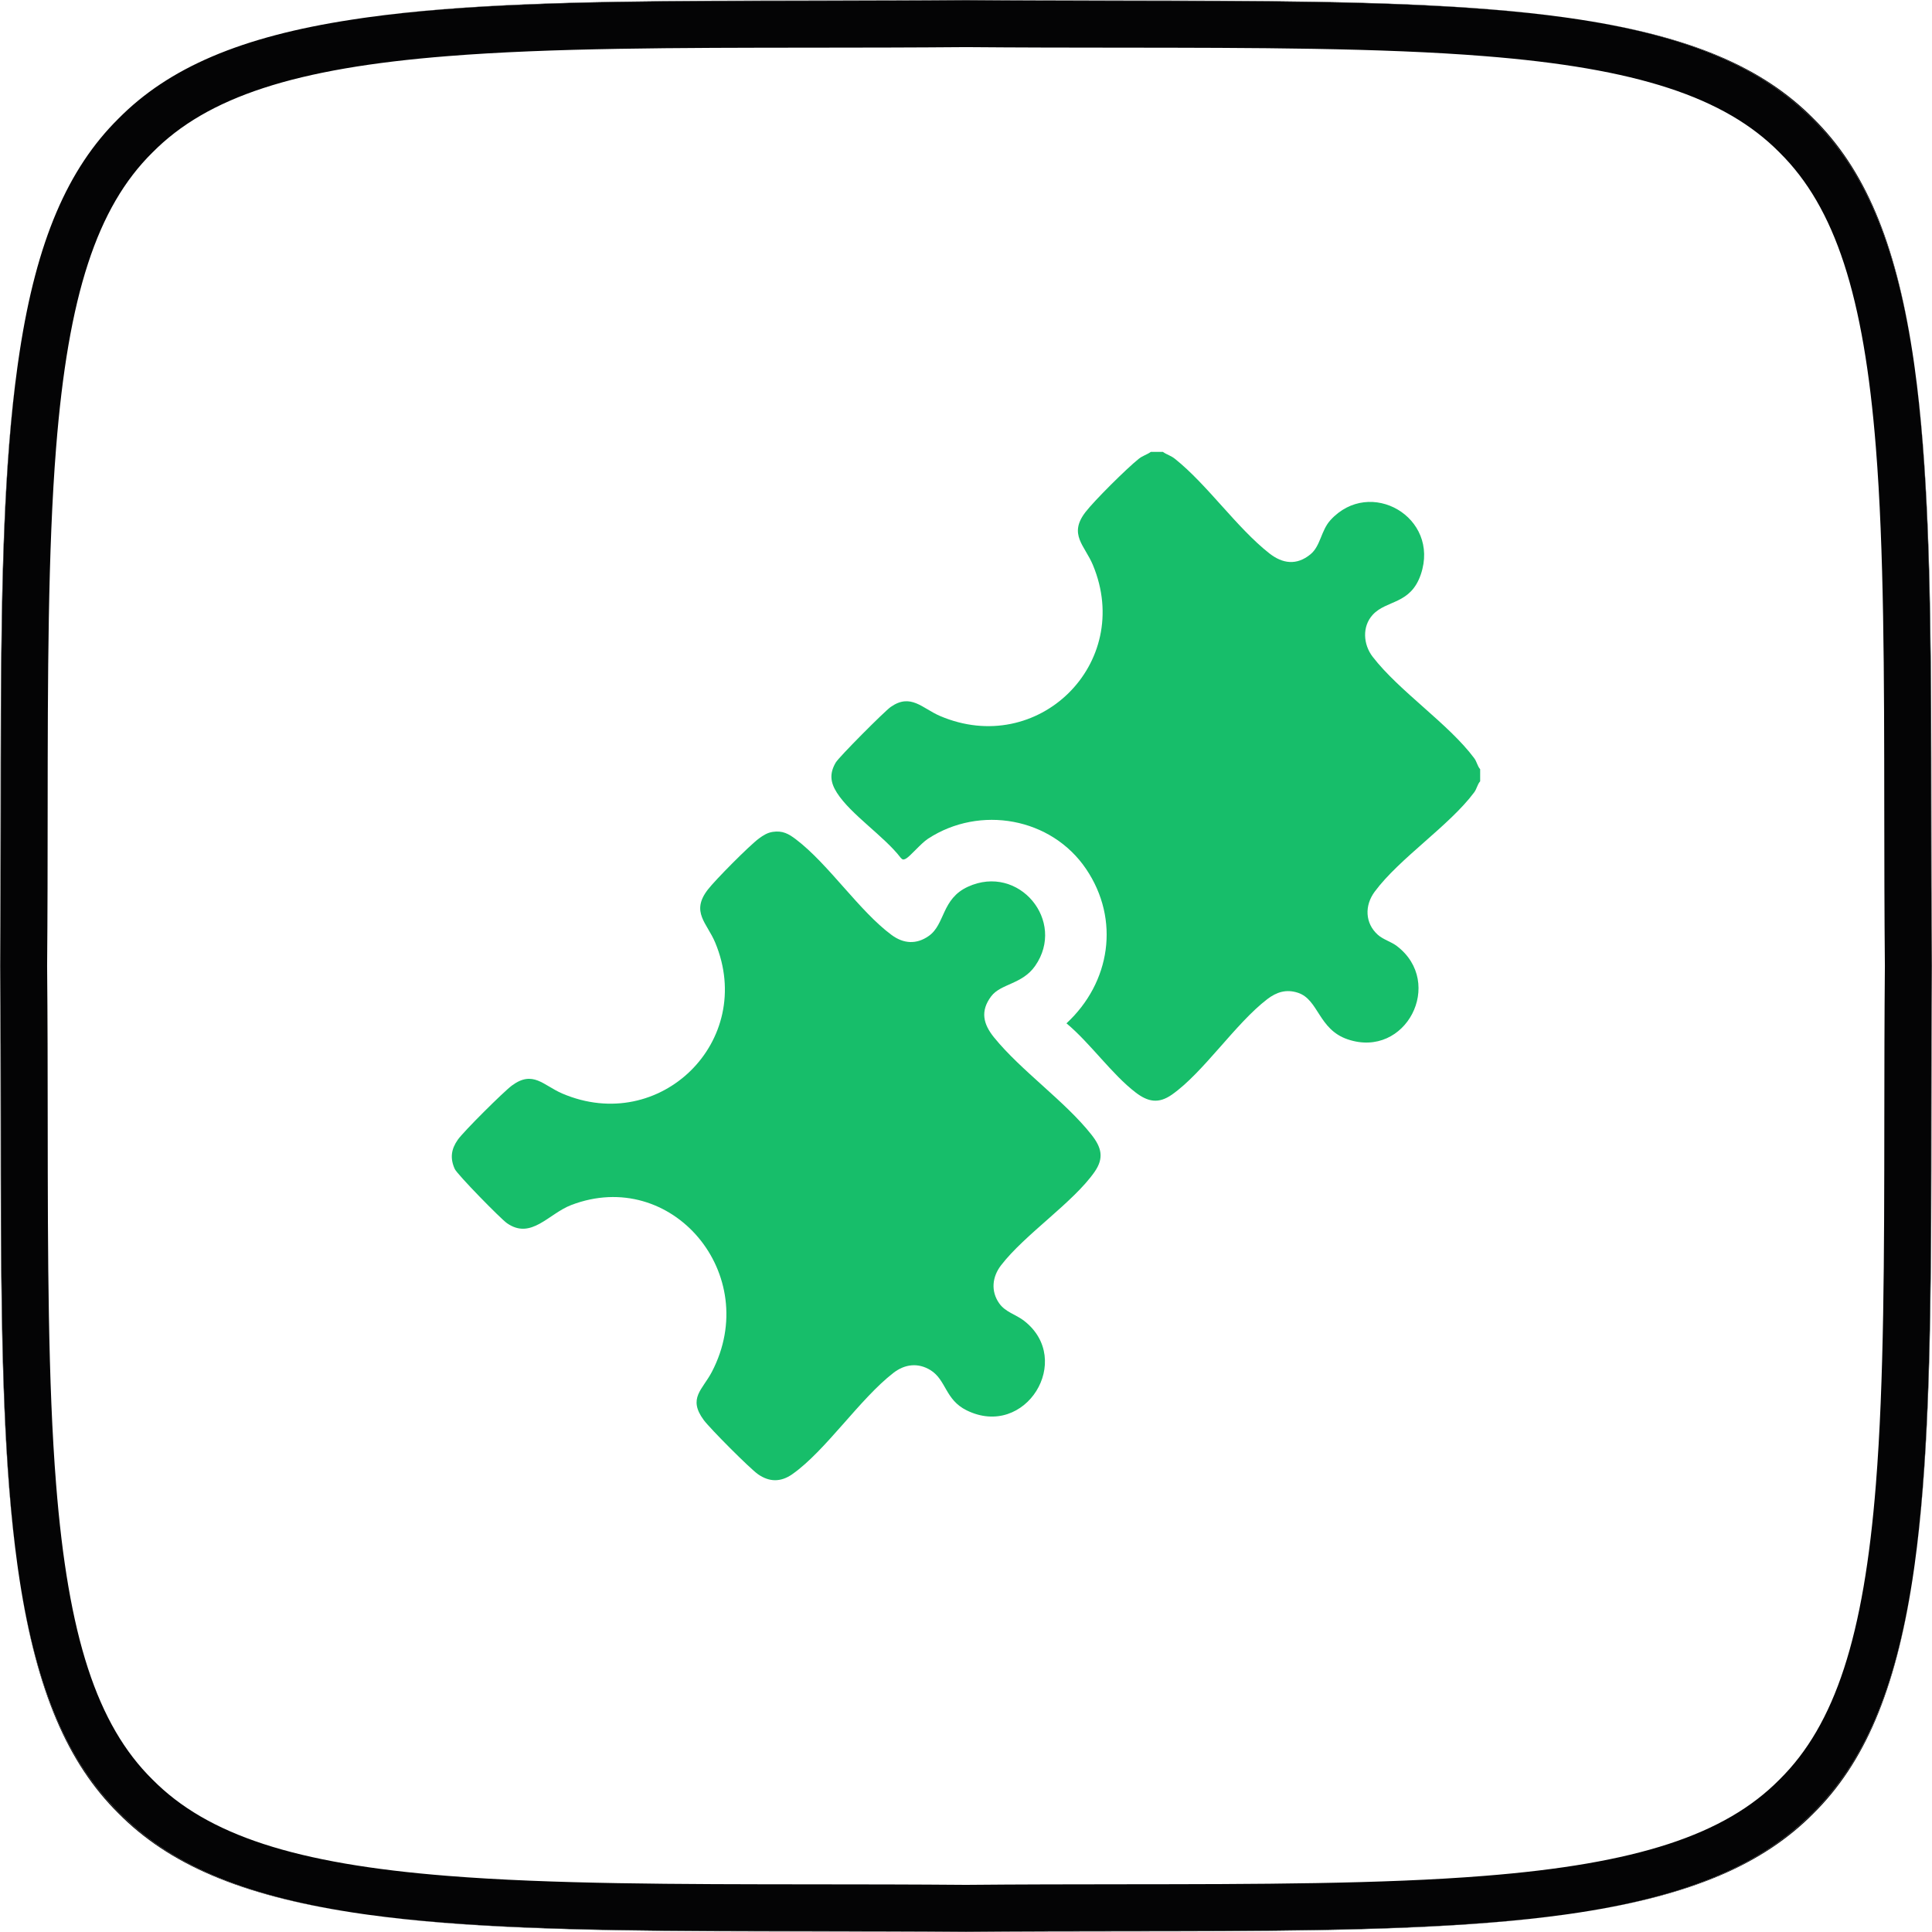<?xml version="1.0" encoding="UTF-8"?><svg id="Calque_1" xmlns="http://www.w3.org/2000/svg" viewBox="0 0 1080 1080"><defs><style>.cls-1{fill:#040405;}.cls-2{fill:#17be6a;}</style></defs><path class="cls-1" d="M66.61,1013.39c-28.52-28.21-45.99-68.36-55.6-129.85,9.5,61.89,26.85,102.11,55.25,130.2,28.12,28.43,68.4,45.78,130.39,55.28-61.59-9.6-101.8-27.08-130.04-55.63ZM1013.38,1013.39c-28.24,28.55-68.44,46.03-130.03,55.63,61.99-9.5,102.27-26.85,130.39-55.28,28.43-28.12,45.78-68.4,55.28-130.39-9.6,61.59-27.08,101.8-55.64,130.04ZM1013.74,66.26c-28.12-28.43-68.4-45.79-130.39-55.28,61.59,9.6,101.79,27.08,130.03,55.63,28.55,28.24,46.04,68.45,55.64,130.04-9.49-61.99-26.84-102.27-55.28-130.39Z"/><path class="cls-2" d="M650.02,252.58c2.27,1.64,4.41,2.01,6.77,3.9,18.12,14.45,34.57,38.53,52.73,52.81,7.46,5.87,15.33,6.9,23.04.57,5.69-4.68,5.84-13.27,11.19-19.13,22.08-24.19,61.3-1.6,50.52,30.31-5.74,16.98-19.12,14.23-26.85,22.56-6.1,6.58-5.39,16.66-.09,23.54,14.8,19.22,42.44,37.46,56.74,56.66,1.56,2.09,1.74,4.34,3.35,6.2v6.74c-1.62,1.86-1.8,4.1-3.35,6.2-13.97,18.74-41.79,36.83-55.62,55.53-5.68,7.67-5.5,17.58,1.78,24.1,2.98,2.66,7.46,3.86,10.6,6.25,26.97,20.54,5.08,63.23-27.47,52.18-16.42-5.57-16.18-22.26-27.84-26.05-6.46-2.1-11.84-.44-17.13,3.6-17.72,13.57-35.76,41.09-53.3,53.37-7.45,5.21-13.34,4.05-20.19-1.16-13.28-10.11-25.56-27.79-38.74-38.71,24.61-22.77,30.1-57.95,11-86.25-19.43-28.79-59.42-35.88-88.39-16.95-4.06,2.65-9.97,9.91-12.46,11.2-1.31.68-1.87.54-2.83-.56-9.11-11.95-27.87-24.16-35.61-36.29-3.72-5.82-4.29-10.81-.68-16.95,1.82-3.11,27.25-28.63,30.7-31.05,11.26-7.9,17.66.79,27.56,5.02,54.7,23.38,108.43-29.28,85.49-84.37-4.56-10.96-13.8-17.06-4.16-29.58,5.08-6.6,23.12-24.47,29.75-29.76,2.36-1.88,4.5-2.26,6.77-3.9h6.74Z"/><path class="cls-2" d="M431.92,465.03c5.59-.82,8.9,1.03,13.15,4.28,18.14,13.82,35.34,40.04,53.33,53.34,6.69,4.95,13.91,5.41,20.81.54,9.2-6.5,7.05-20.73,21.89-27.51,28.44-13,55.04,19.2,37.54,44.28-7.22,10.35-19.2,9.86-24.56,16.98-6.22,8.26-4.45,15.53,1.59,22.98,15.18,18.71,39.72,35.67,54.49,54.42,5.53,7.02,7.19,12.91,1.68,20.79-12,17.16-38.9,34.84-52.25,52.18-4.95,6.44-5.83,14.44-1.02,21.28,3.47,4.93,9.25,6.15,13.86,9.72,28.13,21.77.85,66.33-32.1,50.07-12.04-5.94-11.34-17-20.2-22.47-6.91-4.26-14.33-3.37-20.61,1.47-18.81,14.48-38.05,43.71-56.67,56.74-6.38,4.46-12.78,4.42-19.11,0-4.58-3.2-26.87-25.6-30.34-30.29-9.05-12.26-.7-16.9,4.54-26.96,28.36-54.38-22.36-114.8-78.64-93.24-12.7,4.87-22.39,19.6-35.91,10.14-3.55-2.48-27.82-27.27-29.19-30.32-2.69-5.95-2.03-10.99,1.68-16.3,3.21-4.59,25.6-26.87,30.29-30.34,11.82-8.73,17.55-.05,28.14,4.48,54.69,23.37,108.37-29.43,85.49-84.37-4.56-10.96-13.8-17.06-4.16-29.58,4.23-5.5,23.2-24.62,28.63-28.64,2.3-1.7,4.73-3.23,7.62-3.66Z"/><path class="cls-1" d="M.52,628.66c-.03-28.78-.05-58.54-.33-88.56v-.1s0-.09,0-.09c.25-29.26.27-58.28.3-86.35.06-76.09.11-147.95,4.83-206.8,1.16-14.71,2.61-28.45,4.37-41.29-1.85,13.23-3.37,27.4-4.58,42.6C.42,306.68.36,378.15.3,453.83c-.02,27.97-.05,56.89-.3,86.05v.24c.28,29.85.3,59.44.33,88.05.07,74.91.13,145.67,4.78,203.76,1.21,15.2,2.73,29.37,4.58,42.59-1.76-12.85-3.21-26.59-4.37-41.3C.65,774.96.58,703.89.52,628.66ZM833.23,1074.68c-58.28,4.67-129.34,4.74-204.59,4.8-28.77.03-58.52.05-88.54.33h-.1s-.09,0-.09,0c-29.26-.25-58.27-.27-86.34-.3-76.09-.05-147.96-.11-206.8-4.83-14.71-1.16-28.45-2.61-41.3-4.37,13.23,1.85,27.4,3.36,42.6,4.57,58.72,4.7,130.35,4.76,206.2,4.82,27.83.02,56.61.04,85.61.29h.24c29.85-.28,59.43-.3,88.04-.33,74.91-.06,145.67-.12,203.77-4.78,15.2-1.21,29.37-2.72,42.6-4.57-12.85,1.76-26.59,3.21-41.3,4.37ZM831.94,5.12C773.28.42,701.73.36,625.99.3c-27.92-.02-56.78-.05-85.88-.3h-.23c-29.11.25-57.98.28-85.9.3-75.73.06-147.26.12-205.9,4.82-15.2,1.21-29.37,2.72-42.6,4.57,12.85-1.76,26.59-3.21,41.3-4.37C305.61.6,377.46.55,453.53.49c28.07-.03,57.1-.05,86.38-.3h.09s.09,0,.09,0c29.26.25,58.28.27,86.35.3,76.09.06,147.95.11,206.8,4.83,14.71,1.16,28.45,2.61,41.29,4.37-13.22-1.85-27.39-3.36-42.59-4.57ZM1079.67,451.85c-.03-37.46-.07-73.88-.67-108.2-.61-34.31-1.79-66.53-4.12-95.58-1.21-15.2-2.72-29.37-4.57-42.59,1.76,12.84,3.21,26.58,4.37,41.29,4.68,58.28,4.74,129.33,4.8,204.56.03,28.78.05,58.54.33,88.57v.1s0,.09,0,.09c-.25,29.26-.27,58.28-.29,86.35-.06,76.08-.12,147.95-4.84,206.79-1.16,14.71-2.61,28.45-4.37,41.3,1.85-13.23,3.36-27.4,4.57-42.6,4.7-58.6,4.76-130.09,4.82-205.78.02-27.97.04-56.89.3-86.04v-.24c-.28-29.84-.31-59.42-.33-88.02Z"/><path class="cls-1" d="M1079.81,539.9c-.28-30.03-.3-59.79-.33-88.57-.06-75.23-.12-146.28-4.8-204.56-1.16-14.71-2.61-28.45-4.37-41.29-.12-.88-.25-1.76-.37-2.63-.11-.86-.24-1.71-.37-2.55-.18-1.23-.36-2.44-.55-3.65-9.6-61.59-27.09-101.8-55.64-130.04-28.24-28.55-68.44-46.03-130.03-55.63-2.03-.32-4.1-.63-6.19-.92-.87-.12-1.75-.25-2.63-.37-12.84-1.76-26.58-3.21-41.29-4.37C774.39.6,702.53.55,626.44.49c-28.07-.03-57.09-.05-86.35-.3h-.09s-.09,0-.09,0c-29.28.25-58.31.27-86.38.3-76.07.06-147.92.11-206.75,4.83-14.71,1.16-28.45,2.61-41.3,4.37-.88.12-1.76.25-2.63.37-2.1.29-4.18.6-6.23.93-61.98,9.49-102.25,26.85-130.36,55.27-28.42,28.11-45.78,68.38-55.28,130.35-.32,2.05-.63,4.13-.92,6.23-.12.87-.25,1.75-.37,2.63-1.76,12.84-3.21,26.58-4.37,41.29C.6,305.61.55,377.47.49,453.56c-.03,28.07-.05,57.09-.3,86.35v.09s0,.1,0,.1c.28,30.02.3,59.78.33,88.56.06,75.23.13,146.3,4.8,204.56,1.16,14.71,2.61,28.45,4.37,41.3.12.88.25,1.76.37,2.63.3,2.16.62,4.29.95,6.39,9.61,61.49,27.08,101.64,55.6,129.85,28.24,28.55,68.45,46.03,130.04,55.63,2.04.32,4.1.63,6.19.92.87.12,1.75.25,2.63.37,12.85,1.76,26.59,3.21,41.3,4.37,58.84,4.72,130.71,4.78,206.8,4.83,28.07.03,57.08.05,86.34.3h.09s.1,0,.1,0c30.02-.28,59.77-.3,88.54-.33,75.25-.06,146.31-.13,204.59-4.8,14.71-1.16,28.45-2.61,41.3-4.37.88-.12,1.76-.25,2.63-.37,2.09-.29,4.15-.6,6.19-.92,61.59-9.6,101.79-27.08,130.03-55.63,28.56-28.24,46.04-68.45,55.64-130.04.32-2.04.63-4.1.92-6.19.12-.87.25-1.75.37-2.63,1.76-12.85,3.21-26.59,4.37-41.3,4.72-58.84,4.78-130.71,4.84-206.79.02-28.07.04-57.09.29-86.35v-.09s0-.1,0-.1ZM1053.35,626.13c-.06,75.15-.11,146.13-4.72,203.71-6.74,84.95-22.83,134.25-53.82,164.87l-.11.11c-30.61,30.98-79.91,47.07-164.87,53.8-57.06,4.58-127.32,4.64-201.7,4.7-28.62.03-58.22.05-88.13.33-29.07-.25-57.87-.27-85.71-.29-75.31-.06-146.44-.12-204.13-4.74-84.95-6.73-134.26-22.82-164.86-53.8l-.12-.11c-30.97-30.6-47.06-79.91-53.81-164.88-4.57-57.05-4.63-127.3-4.7-201.68-.02-28.63-.05-58.23-.33-88.16.26-29.22.28-58.16.3-86.14.06-75.14.12-146.11,4.73-203.69,6.75-84.96,22.84-134.27,53.81-164.87l.12-.11c30.6-30.98,79.91-47.07,164.87-53.8,57.62-4.62,128.64-4.68,203.84-4.74,27.93-.02,56.81-.05,85.99-.3,29.16.25,58.04.28,85.96.3,75.21.06,146.25.12,203.89,4.74,84.94,6.73,134.24,22.82,164.85,53.8l.11.11c30.99,30.62,47.08,79.92,53.82,164.87h0c4.57,57.08,4.63,127.33,4.69,201.71.03,28.62.06,58.21.34,88.12-.26,29.22-.28,58.16-.31,86.14Z"/></svg>